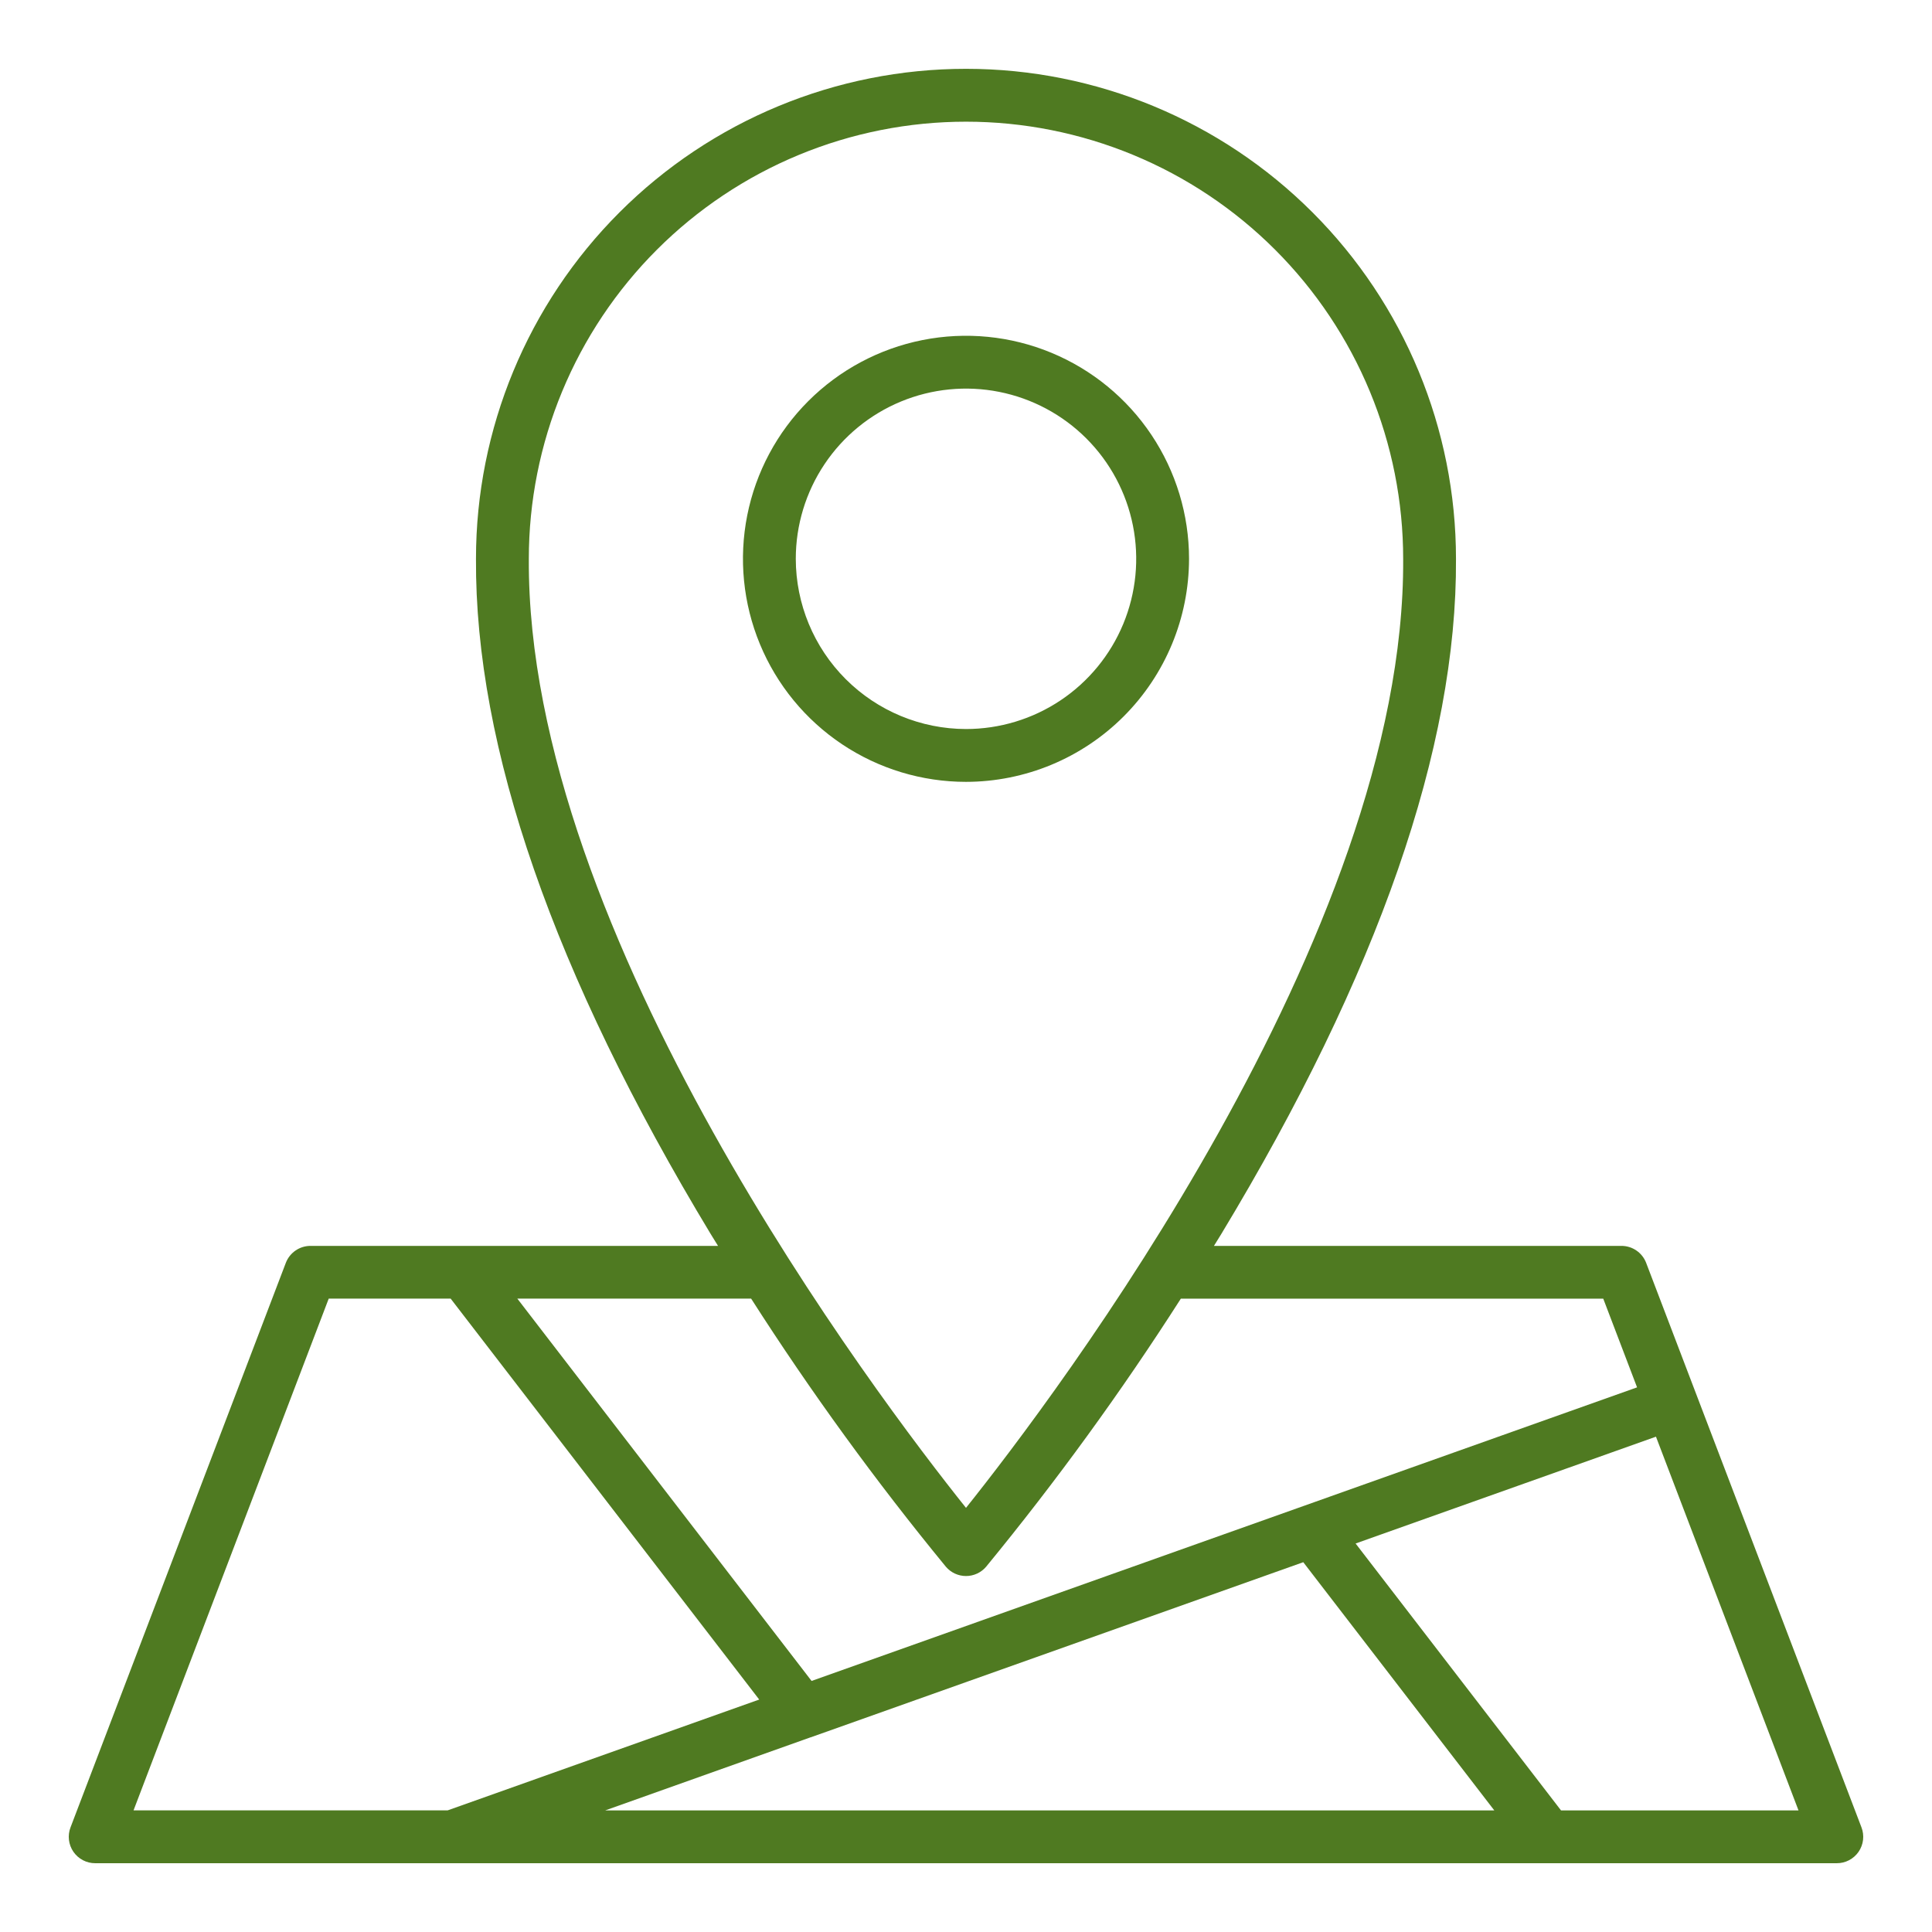 <svg width="512" height="512" viewBox="0 0 512 512" fill="none" xmlns="http://www.w3.org/2000/svg">
<path d="M315.108 148.084C315.106 136.394 311.638 124.967 305.142 115.247C298.646 105.528 289.414 97.954 278.614 93.481C267.813 89.008 255.929 87.839 244.463 90.121C232.998 92.402 222.467 98.032 214.201 106.299C205.936 114.566 200.307 125.098 198.027 136.563C195.747 148.029 196.918 159.913 201.392 170.713C205.866 181.514 213.442 190.744 223.162 197.239C232.882 203.733 244.31 207.2 256 207.2C271.672 207.181 286.696 200.946 297.777 189.864C308.858 178.781 315.091 163.756 315.108 148.084ZM210.892 148.084C210.893 139.163 213.54 130.442 218.498 123.025C223.455 115.609 230.501 109.828 238.743 106.415C246.986 103.002 256.055 102.11 264.805 103.852C273.554 105.593 281.591 109.89 287.899 116.199C294.206 122.507 298.502 130.545 300.241 139.295C301.981 148.045 301.088 157.114 297.673 165.356C294.259 173.598 288.477 180.642 281.059 185.598C273.642 190.555 264.921 193.2 256 193.2C244.039 193.186 232.572 188.428 224.116 179.97C215.659 171.512 210.903 160.044 210.892 148.084Z" fill="#4F7A21"/>
<path d="M493.312 484.276L436.248 334.676C435.742 333.351 434.846 332.212 433.678 331.407C432.51 330.603 431.126 330.172 429.708 330.172H321.708C322.368 329.096 323.024 328.052 323.684 326.972C365.24 258.172 386.152 197.988 385.852 148.116C385.858 113.676 372.182 80.644 347.833 56.287C323.485 31.93 290.458 18.244 256.018 18.238C221.578 18.232 188.546 31.908 164.189 56.256C139.833 80.605 126.146 113.632 126.14 148.072C125.84 197.988 146.752 258.18 188.308 326.972C188.968 328.064 189.624 329.108 190.284 330.172H82.284C80.866 330.172 79.482 330.603 78.314 331.407C77.146 332.212 76.25 333.351 75.744 334.676L18.688 484.276C18.281 485.336 18.139 486.479 18.273 487.606C18.407 488.733 18.814 489.811 19.458 490.746C20.102 491.681 20.963 492.445 21.969 492.972C22.974 493.499 24.093 493.774 25.228 493.772H486.772C487.907 493.774 489.026 493.499 490.031 492.972C491.036 492.445 491.898 491.681 492.542 490.746C493.186 489.811 493.593 488.733 493.727 487.606C493.861 486.479 493.718 485.336 493.312 484.276ZM140.144 148.084C140.146 132.869 143.146 117.804 148.971 103.749C154.795 89.694 163.331 76.923 174.091 66.167C184.852 55.411 197.625 46.879 211.682 41.059C225.739 35.239 240.805 32.245 256.02 32.248C271.234 32.25 286.299 35.25 300.355 41.075C314.41 46.899 327.18 55.435 337.937 66.195C348.693 76.956 357.225 89.729 363.045 103.786C368.864 117.843 371.858 132.909 371.856 148.124C372.456 247.556 279.496 370.192 256 399.6C232.504 370.204 139.54 247.6 140.144 148.084ZM250.668 415.2C251.325 415.972 252.142 416.593 253.063 417.018C253.984 417.444 254.986 417.664 256 417.664C257.014 417.664 258.016 417.444 258.937 417.018C259.858 416.593 260.675 415.972 261.332 415.2C279.917 392.559 297.147 368.839 312.932 344.164H424.88L433.84 367.664L215.076 445.468L137.1 344.152H199.06C214.847 368.831 232.079 392.556 250.668 415.2ZM214.832 460.4H214.872L345.38 414L396 479.772H160.4L214.832 460.4ZM87.112 344.152H119.432L201.2 450.4L118.628 479.768H35.388L87.112 344.152ZM413.684 479.772L359.248 409.044L438.848 380.736L476.62 479.772H413.684Z" fill="#4F7A21"/>
</svg>
